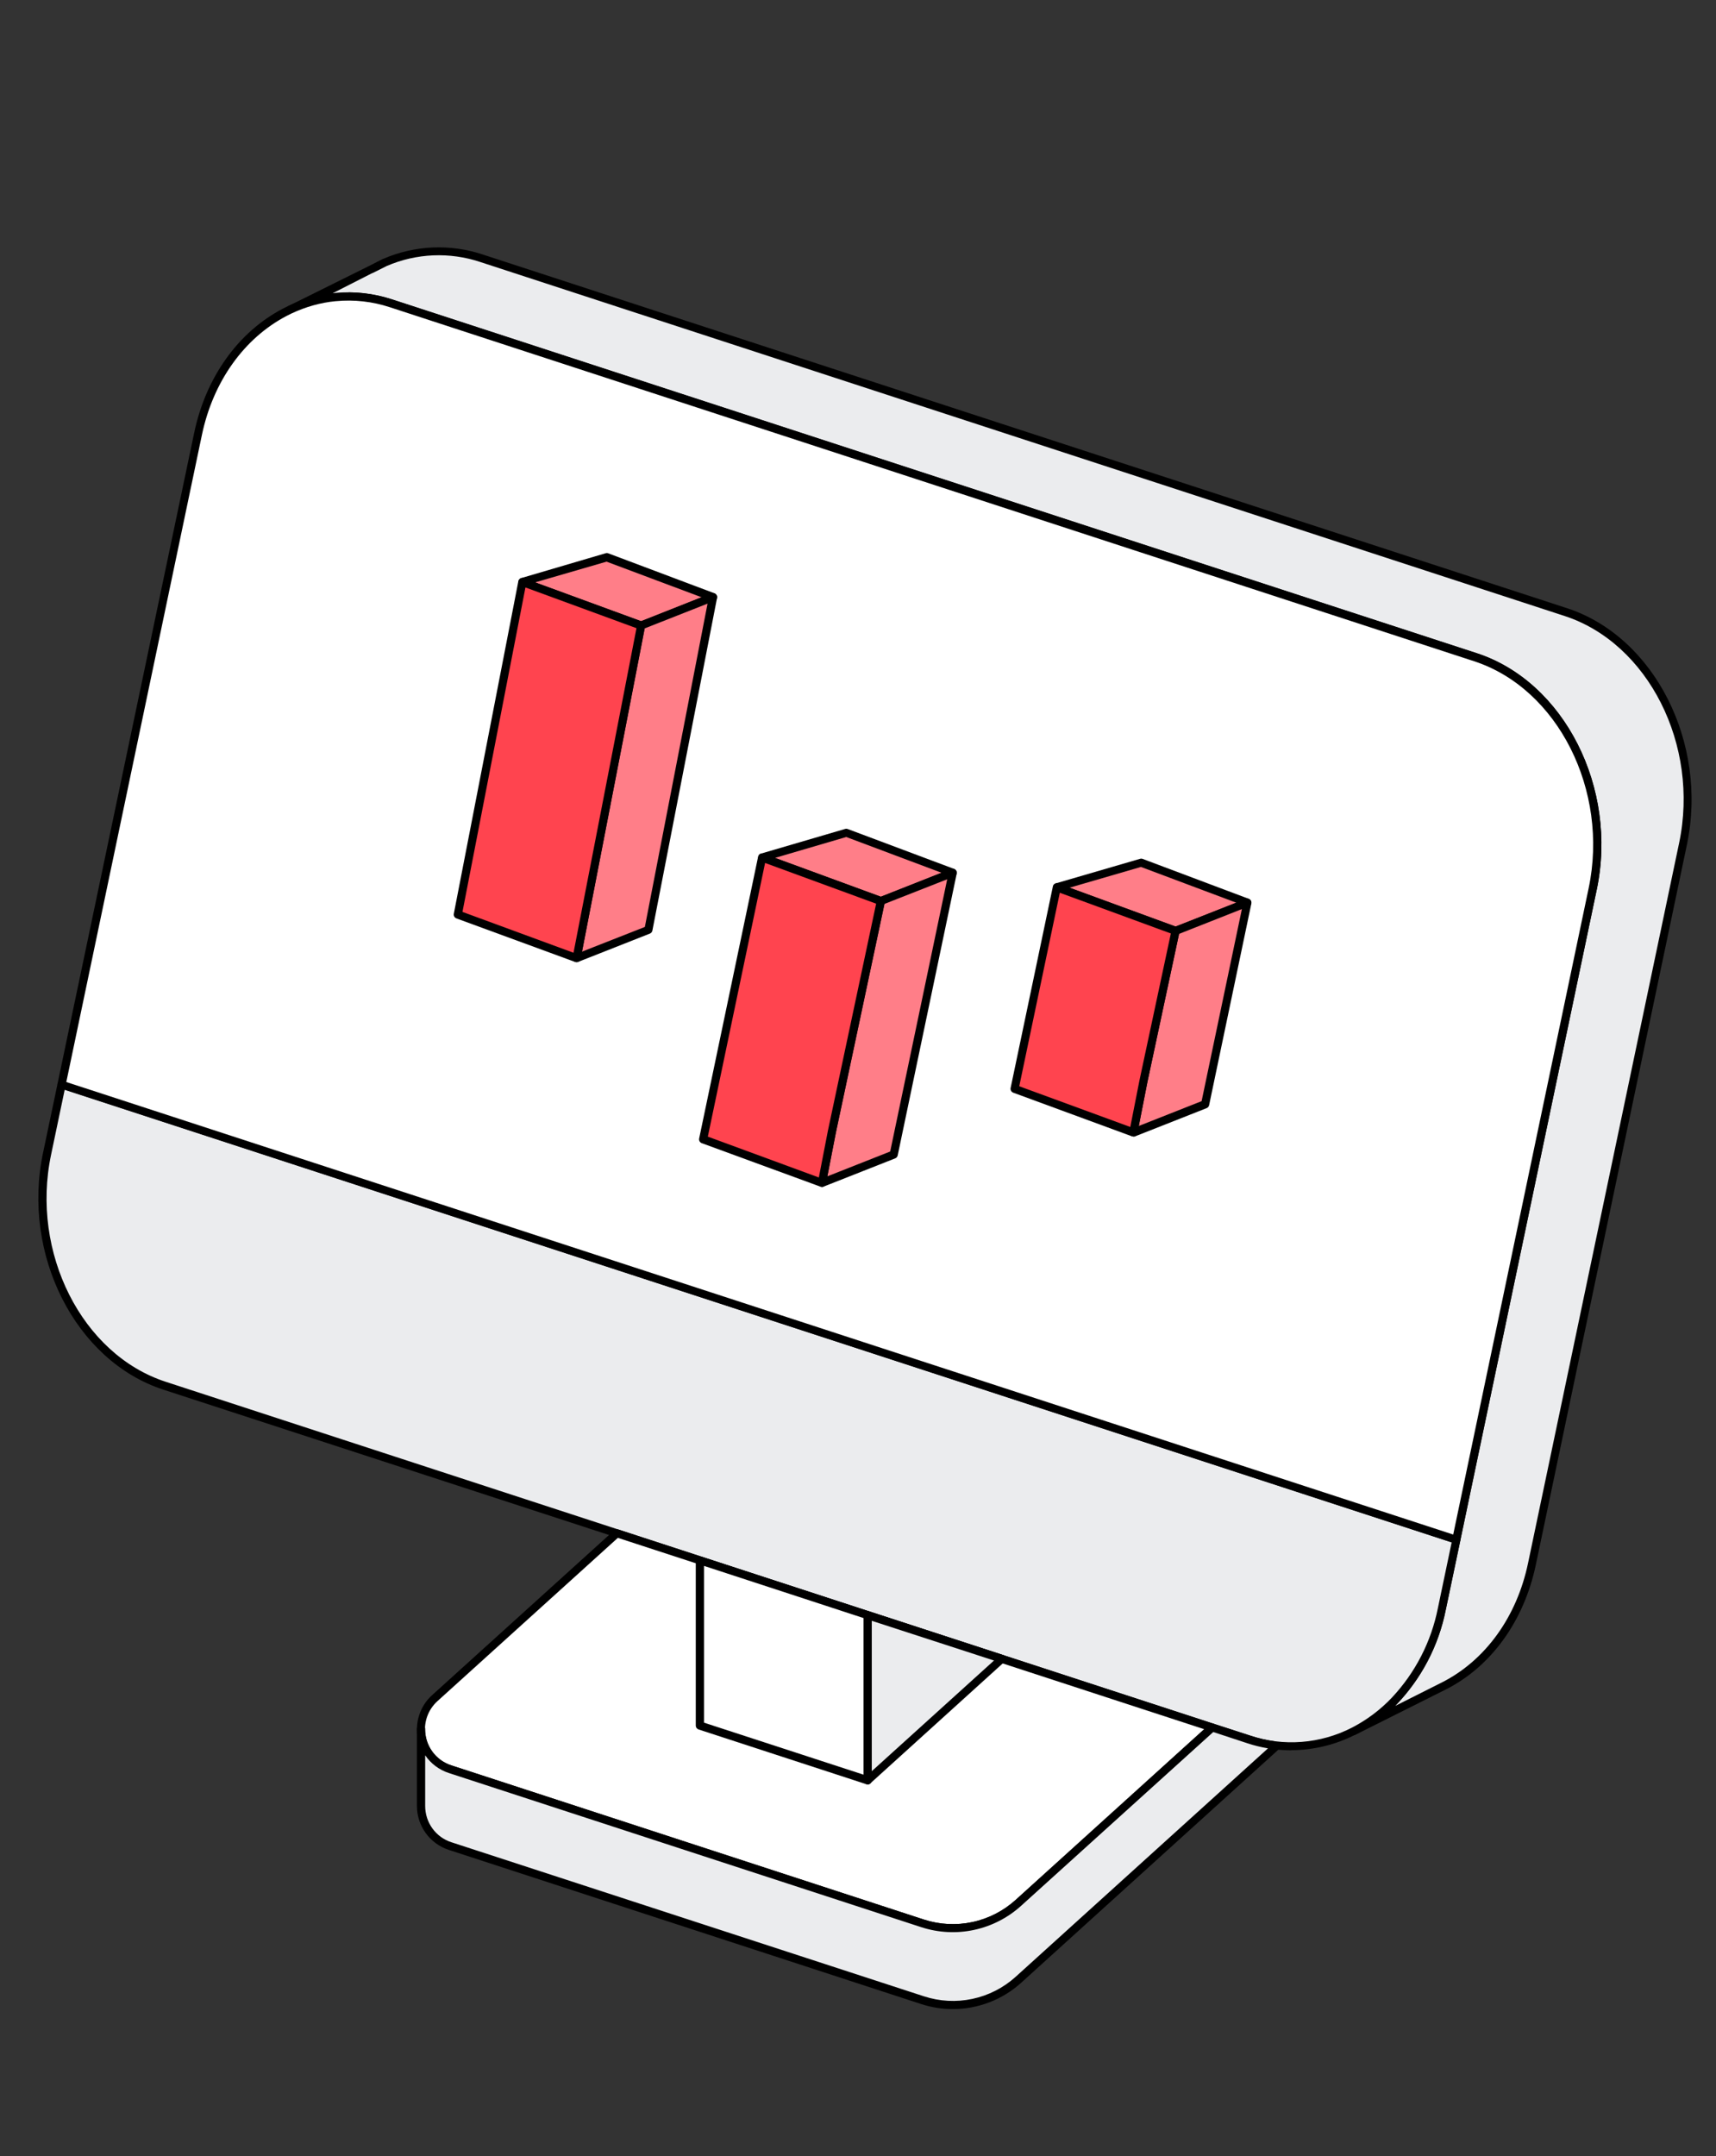 <svg width="121" height="152" viewBox="0 0 121 152" fill="none" xmlns="http://www.w3.org/2000/svg">
<rect x="0" y="0" width="121" height="152" fill="#333333" stroke="none"/>
<g clip-path="url(#clip0_95_1048)">
<path d="M118.68 59.48L108.03 110.23C107.19 114.25 104.82 117.33 101.82 118.85L101.62 118.95H101.6L95.46 122.02C96.536 121.469 97.513 120.743 98.35 119.87C100.041 118.071 101.191 115.832 101.67 113.41L102.69 108.52L112.31 62.66C113.78 55.64 110.06 48.29 104.04 46.32L27.59 21.4C25.233 20.63 22.671 20.791 20.43 21.85L26.13 19.02L27.15 18.52V18.51C29.303 17.58 31.723 17.473 33.95 18.21L110.41 43.15C116.43 45.11 120.15 52.47 118.68 59.49V59.48Z" fill="#EBECEE"/>
<path d="M95.46 122.31C95.36 122.31 95.26 122.25 95.21 122.15C95.192 122.117 95.182 122.081 95.178 122.044C95.175 122.007 95.179 121.97 95.19 121.935C95.201 121.9 95.22 121.867 95.243 121.838C95.267 121.81 95.297 121.787 95.33 121.77C96.381 121.233 97.334 120.523 98.15 119.67C99.801 117.909 100.923 115.719 101.39 113.35L112.03 62.6C113.48 55.7 109.86 48.52 103.95 46.6L27.5 21.66C26.27 21.253 24.969 21.107 23.68 21.23H23.67C22.6 21.33 21.55 21.63 20.55 22.1C20.485 22.117 20.417 22.11 20.356 22.083C20.296 22.055 20.247 22.007 20.217 21.947C20.188 21.887 20.18 21.819 20.195 21.754C20.21 21.689 20.247 21.631 20.3 21.59L26 18.76L27 18.25L27.04 18.24C29.257 17.284 31.749 17.177 34.04 17.94L110.49 42.87C116.66 44.88 120.45 52.36 118.95 59.54L108.3 110.28C107.47 114.26 105.15 117.48 101.93 119.1L101.71 119.21L95.58 122.28C95.539 122.3 95.495 122.31 95.45 122.31H95.46ZM24.57 20.61C25.61 20.61 26.66 20.79 27.67 21.12L104.13 46.05C110.3 48.06 114.1 55.55 112.59 62.72L101.95 113.47C101.443 116.029 100.202 118.384 98.38 120.25L101.68 118.59C104.74 117.04 106.96 113.97 107.75 110.17L118.4 59.42C119.85 52.52 116.22 45.34 110.32 43.42L33.87 18.47C31.71 17.749 29.36 17.848 27.27 18.75L26.27 19.25H26.25L23.4 20.7L23.62 20.67C23.94 20.64 24.26 20.63 24.57 20.63V20.61Z" fill="black"/>
<path d="M102.699 108.52L101.669 113.41C101.191 115.832 100.041 118.071 98.349 119.87C97.489 120.76 96.519 121.49 95.459 122.02C94.324 122.608 93.083 122.964 91.809 123.065C90.534 123.166 89.253 123.012 88.039 122.61L85.469 121.77L79.519 119.83L75.119 118.39L65.659 115.31L53.829 111.45L43.499 108.08L11.599 97.68C5.559 95.7 1.839 88.36 3.309 81.34L4.339 76.45L102.679 108.52H102.699Z" fill="#EBECEE"/>
<path d="M91.061 123.38C90.007 123.381 88.961 123.212 87.961 122.88L43.401 108.35L11.501 97.95C5.321 95.93 1.531 88.45 3.031 81.28L4.061 76.38C4.07 76.341 4.087 76.305 4.111 76.272C4.135 76.241 4.165 76.214 4.2 76.194C4.235 76.174 4.273 76.162 4.313 76.158C4.353 76.154 4.393 76.158 4.431 76.17L102.771 108.25C102.911 108.29 102.991 108.44 102.971 108.58L101.941 113.47C101.45 115.946 100.271 118.233 98.541 120.07C97.684 120.963 96.683 121.707 95.581 122.27C94.179 122.989 92.627 123.366 91.051 123.37L91.061 123.38ZM4.561 76.82L3.601 81.4C2.151 88.3 5.781 95.48 11.681 97.4L43.581 107.81L88.131 122.34C89.308 122.73 90.551 122.881 91.787 122.785C93.023 122.689 94.228 122.347 95.331 121.78C96.379 121.239 97.329 120.526 98.141 119.67C99.796 117.91 100.922 115.72 101.391 113.35L102.361 108.72L4.561 76.82Z" fill="black"/>
<path d="M112.31 62.66L102.69 108.52L4.35 76.45L13.96 30.59C14.8 26.61 17.13 23.56 20.09 22.02L20.43 21.85C22.669 20.784 25.234 20.622 27.59 21.4L104.04 46.33C110.06 48.29 113.78 55.64 112.31 62.66Z" fill="white"/>
<path d="M102.7 108.8H102.6L4.26 76.71C4.192 76.689 4.134 76.644 4.097 76.583C4.06 76.522 4.047 76.45 4.06 76.38L13.69 30.52C14.509 26.6 16.79 23.4 19.959 21.75L20.299 21.58C21.343 21.079 22.467 20.764 23.619 20.65H23.63C24.997 20.521 26.376 20.677 27.68 21.11L104.13 46.04C110.3 48.05 114.1 55.54 112.59 62.71L102.97 108.57C102.963 108.609 102.947 108.646 102.925 108.679C102.903 108.712 102.873 108.739 102.84 108.76C102.794 108.787 102.742 108.801 102.69 108.8H102.7ZM4.67 76.27L102.47 108.17L112.02 62.61C113.47 55.71 109.84 48.53 103.94 46.61L27.5 21.66C26.27 21.253 24.969 21.107 23.68 21.23H23.669C22.599 21.33 21.549 21.63 20.549 22.1L20.209 22.27C17.209 23.84 15.03 26.89 14.239 30.65L4.68 76.25L4.67 76.27Z" fill="black"/>
<path d="M85.47 121.77L71.8 134.14C70.903 134.952 69.807 135.513 68.624 135.766C67.44 136.019 66.211 135.955 65.06 135.58L31.74 124.7C31.244 124.54 30.8 124.253 30.451 123.867C30.102 123.48 29.861 123.009 29.753 122.5C29.644 121.99 29.672 121.462 29.833 120.967C29.994 120.472 30.283 120.028 30.67 119.68L43.5 108.07L53.83 111.44L65.66 115.3L75.12 118.38L79.52 119.82L85.47 121.76V121.77Z" fill="white"/>
<path d="M67.18 136.2C66.43 136.201 65.684 136.083 64.97 135.85L31.65 124.98C31.107 124.806 30.619 124.491 30.237 124.068C29.854 123.644 29.59 123.127 29.471 122.569C29.353 122.011 29.383 121.431 29.561 120.889C29.738 120.346 30.055 119.86 30.48 119.48L43.31 107.87C43.38 107.8 43.49 107.77 43.59 107.81L85.56 121.5C85.608 121.515 85.651 121.542 85.685 121.579C85.719 121.616 85.742 121.661 85.752 121.711C85.762 121.76 85.759 121.81 85.743 121.858C85.727 121.905 85.698 121.947 85.66 121.98L72 134.35C70.684 135.538 68.974 136.197 67.2 136.2H67.18ZM43.57 108.4L30.86 119.9C30.508 120.214 30.245 120.615 30.098 121.063C29.951 121.512 29.926 121.991 30.025 122.452C30.123 122.914 30.342 123.341 30.659 123.69C30.977 124.039 31.381 124.298 31.83 124.44L65.15 135.31C66.254 135.668 67.431 135.729 68.566 135.486C69.7 135.244 70.75 134.707 71.61 133.93L84.91 121.89L43.56 108.4H43.57Z" fill="black"/>
<path d="M89.999 123.1L71.799 139.56C70.902 140.372 69.807 140.933 68.623 141.186C67.44 141.439 66.21 141.375 65.059 141L31.739 130.13C31.142 129.937 30.621 129.559 30.252 129.05C29.884 128.541 29.687 127.928 29.689 127.3V121.88C29.687 122.508 29.884 123.121 30.252 123.63C30.621 124.139 31.142 124.517 31.739 124.71L65.059 135.58C67.4 136.34 69.969 135.79 71.799 134.14L85.469 121.77L88.04 122.61C88.629 122.8 89.21 122.93 89.799 123.01L89.999 123.09V123.1Z" fill="#EBECEE"/>
<path d="M67.18 141.62C66.43 141.621 65.684 141.503 64.97 141.27L31.65 130.4C30.995 130.188 30.424 129.774 30.02 129.217C29.616 128.66 29.399 127.988 29.4 127.3V121.88C29.4 121.72 29.53 121.59 29.69 121.59C29.85 121.59 29.98 121.72 29.98 121.88C29.976 122.447 30.151 123 30.482 123.461C30.813 123.921 31.282 124.264 31.82 124.44L65.15 135.31C66.254 135.668 67.431 135.729 68.566 135.486C69.7 135.244 70.75 134.707 71.61 133.93L85.28 121.56C85.35 121.49 85.46 121.46 85.56 121.5L88.13 122.33C88.709 122.526 89.305 122.666 89.91 122.75L90.11 122.83C90.2 122.87 90.26 122.95 90.28 123.05C90.29 123.15 90.26 123.24 90.18 123.3L72 139.77C70.681 140.961 68.967 141.62 67.19 141.62H67.18ZM29.98 123.74V127.3C29.98 128.47 30.72 129.5 31.83 129.86L65.15 140.72C66.253 141.079 67.43 141.142 68.564 140.901C69.698 140.661 70.749 140.126 71.61 139.35L89.41 123.24C88.92 123.16 88.43 123.04 87.95 122.88L85.55 122.09L71.99 134.35C71.055 135.194 69.914 135.777 68.681 136.04C67.449 136.304 66.169 136.238 64.97 135.85L31.65 124.98C30.971 124.76 30.383 124.32 29.98 123.73V123.74Z" fill="black"/>
<path d="M61.19 113.85V125.49L49.35 121.63V110L61.19 113.86V113.85Z" fill="white"/>
<path d="M61.191 125.78L61.091 125.77L49.261 121.91C49.202 121.891 49.151 121.853 49.115 121.803C49.079 121.752 49.06 121.692 49.061 121.63V110C49.061 109.9 49.111 109.82 49.191 109.77C49.227 109.745 49.268 109.728 49.311 109.721C49.354 109.714 49.399 109.717 49.441 109.73L61.271 113.59C61.391 113.63 61.471 113.74 61.471 113.86V125.5C61.471 125.575 61.441 125.648 61.389 125.702C61.337 125.756 61.266 125.787 61.191 125.79V125.78ZM49.641 121.43L60.901 125.1V114.06L49.641 110.38V121.43Z" fill="black"/>
<path d="M70.65 116.93L61.19 125.49V113.85L70.65 116.93Z" fill="#EBECEE"/>
<path d="M61.19 125.78C61.15 125.78 61.111 125.78 61.071 125.76C61.019 125.737 60.975 125.698 60.945 125.65C60.915 125.603 60.899 125.547 60.901 125.49V113.85C60.902 113.806 60.913 113.763 60.934 113.723C60.954 113.684 60.984 113.651 61.019 113.624C61.055 113.598 61.096 113.581 61.14 113.573C61.183 113.565 61.228 113.568 61.27 113.58L70.731 116.66C70.831 116.69 70.9 116.77 70.93 116.87C70.951 116.97 70.91 117.07 70.831 117.14L61.38 125.7C61.327 125.751 61.255 125.78 61.181 125.78H61.19ZM61.471 114.24V124.85L70.09 117.05L61.471 114.25V114.24Z" fill="black"/>
<path d="M50.27 42.1L45.2 44.1L36.83 41.02L42.77 39.28L50.27 42.1Z" fill="#FF7E88"/>
<path d="M45.199 44.38C45.165 44.379 45.131 44.372 45.099 44.36L36.729 41.29C36.676 41.267 36.63 41.228 36.599 41.178C36.568 41.129 36.553 41.072 36.555 41.013C36.557 40.955 36.577 40.898 36.611 40.852C36.646 40.804 36.694 40.769 36.749 40.75L42.699 39C42.758 38.98 42.821 38.98 42.879 39L50.379 41.82C50.489 41.86 50.569 41.97 50.569 42.09C50.569 42.21 50.499 42.31 50.389 42.36L45.319 44.36C45.287 44.369 45.253 44.372 45.219 44.37L45.199 44.38ZM37.739 41.05L45.199 43.79L49.469 42.1L42.769 39.59L37.739 41.05Z" fill="black"/>
<path d="M50.27 42.1L45.73 65.54L40.66 67.54L41.36 63.91L45.2 44.09L50.27 42.09V42.1Z" fill="#FF7E88"/>
<path d="M40.66 67.82C40.596 67.821 40.532 67.8 40.48 67.76C40.44 67.727 40.41 67.683 40.392 67.634C40.374 67.584 40.37 67.531 40.38 67.48L44.92 44.04C44.941 43.94 45.011 43.86 45.1 43.83L50.16 41.83C50.209 41.809 50.262 41.802 50.314 41.809C50.366 41.816 50.416 41.837 50.457 41.87C50.498 41.903 50.529 41.946 50.547 41.995C50.566 42.045 50.57 42.098 50.56 42.15L46.001 65.6C45.991 65.647 45.97 65.692 45.938 65.729C45.907 65.766 45.866 65.793 45.821 65.81L40.751 67.81C40.718 67.819 40.684 67.822 40.651 67.82H40.66ZM45.461 44.3L41.041 67.08L45.471 65.34L49.891 42.55L45.45 44.3H45.461Z" fill="black"/>
<path d="M45.199 44.1L41.359 63.9L40.659 67.54L39.139 66.98L32.279 64.47L36.829 41.02L43.749 43.56L45.199 44.09V44.1Z" fill="#FF444F"/>
<path d="M40.66 67.82C40.626 67.822 40.592 67.819 40.56 67.81L32.19 64.74C32.123 64.717 32.068 64.671 32.033 64.611C31.998 64.55 31.986 64.479 32 64.41L36.55 40.97C36.557 40.929 36.573 40.89 36.598 40.856C36.622 40.823 36.653 40.795 36.69 40.775C36.726 40.755 36.767 40.743 36.808 40.74C36.849 40.738 36.891 40.744 36.93 40.76L45.3 43.82C45.43 43.87 45.51 44.01 45.48 44.15L40.94 67.59C40.928 67.655 40.893 67.714 40.842 67.756C40.791 67.799 40.726 67.821 40.66 67.82ZM32.61 64.28L40.44 67.16L44.88 44.28L37.05 41.41L32.61 64.28Z" fill="black"/>
<path d="M67.18 61.52L62.12 63.52L53.74 60.44L59.68 58.71L67.18 61.52Z" fill="#FF7E88"/>
<path d="M62.12 63.8C62.085 63.799 62.051 63.792 62.02 63.78L53.64 60.71C53.586 60.687 53.541 60.648 53.51 60.599C53.478 60.549 53.463 60.492 53.465 60.433C53.467 60.375 53.487 60.319 53.522 60.272C53.556 60.225 53.604 60.189 53.66 60.17L59.6 58.43C59.659 58.413 59.722 58.417 59.78 58.44L67.28 61.25C67.334 61.271 67.38 61.308 67.413 61.357C67.446 61.405 67.464 61.462 67.464 61.52C67.464 61.578 67.446 61.635 67.413 61.683C67.38 61.732 67.334 61.769 67.28 61.79L62.22 63.79C62.187 63.799 62.153 63.802 62.12 63.8ZM54.65 60.47L62.11 63.21L66.39 61.52L59.67 59L54.66 60.47H54.65Z" fill="black"/>
<path d="M67.181 61.52L63.021 81.38L57.961 83.38L58.661 79.75L62.121 63.51L67.181 61.52Z" fill="#FF7E88"/>
<path d="M57.96 83.66C57.918 83.659 57.877 83.649 57.84 83.631C57.802 83.613 57.769 83.587 57.742 83.555C57.715 83.522 57.696 83.484 57.685 83.444C57.675 83.404 57.673 83.361 57.68 83.32L58.38 79.7L61.84 63.46C61.86 63.36 61.92 63.28 62.01 63.25L67.08 61.25C67.128 61.233 67.18 61.23 67.23 61.239C67.281 61.249 67.327 61.271 67.366 61.305C67.404 61.338 67.433 61.382 67.45 61.43C67.466 61.478 67.47 61.53 67.46 61.58L63.3 81.44C63.291 81.486 63.271 81.529 63.241 81.566C63.212 81.603 63.173 81.632 63.13 81.65L58.06 83.65C58.028 83.662 57.994 83.669 57.96 83.67V83.66ZM62.36 63.72L58.94 79.81L58.34 82.92L62.77 81.17L66.79 61.98L62.36 63.72Z" fill="black"/>
<path d="M62.12 63.51L58.67 79.75L57.96 83.38L56.29 82.77L49.58 80.31L53.74 60.44L60.49 62.92L62.12 63.52V63.51Z" fill="#FF444F"/>
<path d="M57.959 83.66C57.925 83.662 57.892 83.659 57.859 83.65L49.479 80.58C49.415 80.555 49.361 80.509 49.328 80.448C49.295 80.388 49.285 80.317 49.299 80.25L53.459 60.38C53.468 60.34 53.485 60.302 53.51 60.27C53.535 60.237 53.566 60.21 53.602 60.191C53.639 60.172 53.679 60.161 53.719 60.159C53.76 60.157 53.801 60.164 53.839 60.18L62.219 63.25C62.349 63.29 62.419 63.43 62.399 63.57L58.949 79.81L58.239 83.43C58.227 83.495 58.193 83.554 58.141 83.596C58.09 83.638 58.025 83.661 57.959 83.66ZM49.909 80.12L57.739 83L58.379 79.7L61.779 63.7L53.949 60.83L49.909 80.13V80.12Z" fill="black"/>
<path d="M87.96 63.62L82.9 65.62L74.519 62.55L80.46 60.81L87.96 63.62Z" fill="#FF7E88"/>
<path d="M82.901 65.9C82.867 65.902 82.833 65.899 82.801 65.89L74.421 62.81C74.367 62.787 74.322 62.748 74.291 62.699C74.26 62.649 74.244 62.592 74.246 62.533C74.249 62.475 74.268 62.418 74.303 62.371C74.338 62.325 74.386 62.289 74.441 62.27L80.381 60.54C80.439 60.521 80.502 60.521 80.561 60.54L88.061 63.36C88.112 63.383 88.156 63.42 88.186 63.467C88.217 63.514 88.233 63.569 88.233 63.625C88.233 63.681 88.217 63.736 88.186 63.783C88.156 63.83 88.112 63.867 88.061 63.89L83.001 65.89C82.969 65.902 82.935 65.909 82.901 65.91V65.9ZM75.431 62.58L82.891 65.31L87.171 63.63L80.451 61.11L75.431 62.57V62.58Z" fill="black"/>
<path d="M87.96 63.62L84.98 77.83L79.92 79.83L80.62 76.2L82.89 65.62L87.96 63.62Z" fill="#FF7E88"/>
<path d="M79.919 80.11C79.877 80.109 79.836 80.099 79.799 80.081C79.761 80.063 79.728 80.037 79.701 80.004C79.674 79.972 79.655 79.934 79.644 79.894C79.634 79.853 79.632 79.811 79.639 79.77L80.339 76.14L82.609 65.56C82.629 65.46 82.709 65.39 82.789 65.36L87.849 63.36C87.897 63.342 87.949 63.336 87.999 63.344C88.05 63.352 88.098 63.374 88.137 63.406C88.177 63.439 88.207 63.481 88.225 63.529C88.243 63.578 88.248 63.629 88.239 63.68L85.259 77.9C85.25 77.946 85.23 77.989 85.2 78.026C85.171 78.063 85.132 78.091 85.089 78.11L80.019 80.11C79.987 80.119 79.953 80.122 79.919 80.12V80.11ZM83.139 65.83L80.909 76.26L80.299 79.37L84.729 77.62L87.569 64.08L83.139 65.83Z" fill="black"/>
<path d="M82.899 65.62L80.619 76.2L79.909 79.83L78.249 79.22L71.529 76.76L74.509 62.55L81.259 65.02L82.879 65.62H82.899Z" fill="#FF444F"/>
<path d="M79.92 80.11C79.886 80.112 79.853 80.109 79.82 80.1L71.44 77.02C71.378 76.996 71.326 76.95 71.293 76.892C71.26 76.834 71.249 76.766 71.26 76.7L74.24 62.49C74.248 62.449 74.264 62.41 74.288 62.377C74.312 62.343 74.344 62.315 74.38 62.295C74.417 62.275 74.457 62.263 74.499 62.26C74.54 62.258 74.582 62.264 74.62 62.28L82.99 65.35C83.13 65.4 83.2 65.54 83.17 65.68L80.91 76.26L80.2 79.88C80.188 79.945 80.154 80.004 80.102 80.046C80.051 80.088 79.987 80.111 79.92 80.11ZM71.87 76.57L79.7 79.44L80.35 76.14L82.56 65.8L74.73 62.93L71.87 76.57Z" fill="black"/>
</g>
<defs>
<clipPath id="clip0_95_1048">
<rect width="120" height="152" fill="white" transform="translate(0.5)"/>
</clipPath>
</defs>
</svg>
